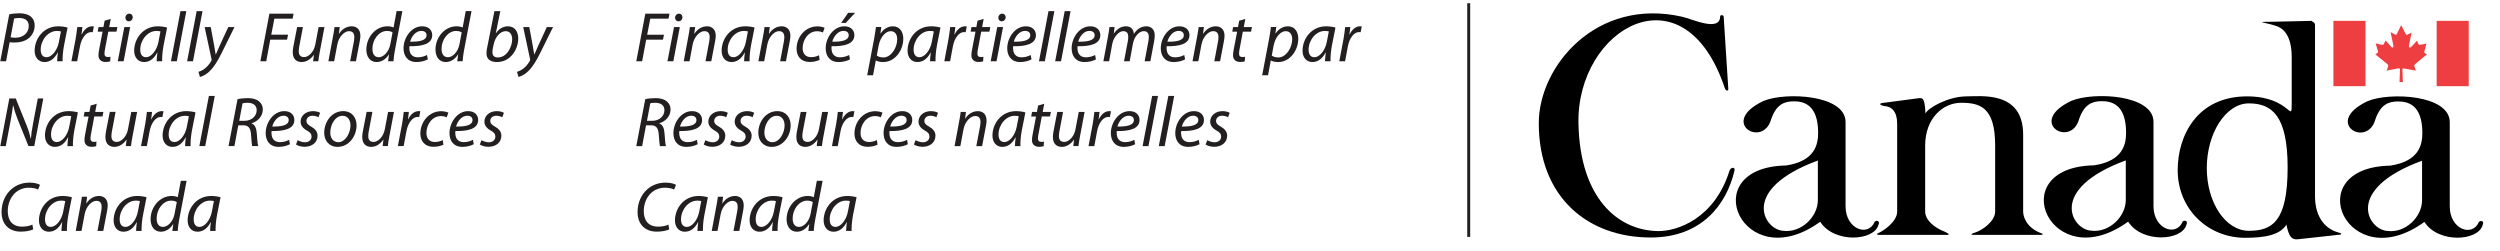 <?xml version="1.0" encoding="UTF-8"?>
<svg id="Layer_1" data-name="Layer 1" xmlns="http://www.w3.org/2000/svg" width="5.892in" height=".591in" viewBox="0 0 424.25 42.564">
  <defs>
    <style>
      .cls-1 {
        fill: #231f20;
      }

      .cls-2 {
        fill: #ef3e42;
      }

      .cls-3, .cls-4 {
        fill: none;
      }

      .cls-4 {
        stroke: #231f20;
        stroke-width: .5px;
      }
    </style>
  </defs>
  <g>
    <path class="cls-1" d="M109.49,2.316h4.102l-.168.852h-3.094l-.528,2.723h2.854l-.168.839h-2.854l-.684,3.67h-.996l1.535-8.084Z"/>
    <path class="cls-1" d="M113.247,10.399l1.115-5.805h.983l-1.103,5.805h-.995ZM114.542,2.987c.012-.384.3-.671.648-.671.36,0,.6.264.6.624-.012.396-.288.672-.684.672-.348,0-.564-.264-.564-.624Z"/>
    <path class="cls-1" d="M116.007,10.399l.768-4.114c.132-.647.216-1.211.276-1.691h.888l-.144,1.139h.024c.516-.815,1.308-1.271,2.147-1.271.696,0,1.475.396,1.475,1.607,0,.264-.048.624-.108.935l-.647,3.394h-.983l.635-3.358c.036-.228.072-.492.072-.744,0-.576-.228-1.008-.912-1.008-.708,0-1.715.852-1.979,2.291l-.528,2.818h-.983Z"/>
    <path class="cls-1" d="M126.253,10.399c0-.348.06-.899.132-1.499h-.024c-.624,1.211-1.427,1.631-2.254,1.631-1.032,0-1.667-.815-1.667-1.919,0-2.027,1.487-4.149,4.018-4.149.564,0,1.163.096,1.571.216l-.6,3.034c-.192,1.007-.264,2.039-.24,2.687h-.935ZM126.901,5.338c-.132-.048-.348-.084-.684-.084-1.511,0-2.747,1.559-2.747,3.178,0,.647.228,1.283.995,1.283.828,0,1.811-1.08,2.099-2.627l.336-1.751Z"/>
    <path class="cls-1" d="M128.679,10.399l.768-4.114c.132-.647.216-1.211.276-1.691h.888l-.144,1.139h.024c.516-.815,1.308-1.271,2.147-1.271.696,0,1.475.396,1.475,1.607,0,.264-.048.624-.108.935l-.647,3.394h-.983l.635-3.358c.036-.228.072-.492.072-.744,0-.576-.228-1.008-.912-1.008-.708,0-1.715.852-1.979,2.291l-.528,2.818h-.983Z"/>
    <path class="cls-1" d="M139.069,10.16c-.3.156-.899.36-1.679.36-1.499,0-2.231-1.008-2.231-2.243,0-1.978,1.463-3.802,3.55-3.802.54,0,1.032.156,1.211.252l-.288.791c-.228-.108-.552-.216-.984-.216-1.511,0-2.458,1.487-2.458,2.854,0,.935.492,1.547,1.44,1.547.6,0,1.043-.18,1.343-.324l.096.78Z"/>
    <path class="cls-1" d="M144.228,10.076c-.432.24-1.139.456-1.919.456-1.535,0-2.207-1.055-2.207-2.338,0-1.752,1.295-3.73,3.166-3.73,1.103,0,1.703.66,1.703,1.499,0,1.523-1.715,1.919-3.862,1.883-.048.252-.012.791.12,1.103.228.528.696.78,1.295.78.684,0,1.199-.204,1.559-.396l.144.744ZM143.125,5.242c-.947,0-1.655.923-1.907,1.835,1.571.024,2.794-.192,2.794-1.103,0-.467-.36-.731-.888-.731ZM145.104,2.172l-1.595,1.715h-.779l1.187-1.715h1.188Z"/>
    <path class="cls-1" d="M147.147,12.774l1.163-6.116c.132-.708.252-1.487.324-2.075h.912l-.156,1.103h.024c.516-.768,1.283-1.223,2.087-1.223,1.247,0,1.775,1.031,1.775,2.099,0,2.051-1.463,3.97-3.394,3.97-.612,0-1.02-.132-1.248-.264h-.024l-.468,2.506h-.995ZM148.778,9.428c.264.204.636.324,1.115.324,1.284,0,2.351-1.595,2.351-3.119,0-.611-.264-1.343-1.116-1.343-.779,0-1.751.888-2.051,2.519l-.3,1.619Z"/>
    <path class="cls-1" d="M157.812,10.399c0-.348.06-.899.132-1.499h-.024c-.624,1.211-1.427,1.631-2.254,1.631-1.032,0-1.667-.815-1.667-1.919,0-2.027,1.487-4.149,4.018-4.149.564,0,1.163.096,1.571.216l-.6,3.034c-.192,1.007-.264,2.039-.24,2.687h-.935ZM158.46,5.338c-.132-.048-.348-.084-.684-.084-1.511,0-2.747,1.559-2.747,3.178,0,.647.228,1.283.995,1.283.828,0,1.811-1.08,2.099-2.627l.336-1.751Z"/>
    <path class="cls-1" d="M160.238,10.399l.708-3.742c.132-.756.228-1.523.288-2.063h.875c-.048.408-.096.815-.156,1.259h.036c.372-.791.996-1.391,1.775-1.391.096,0,.204.012.288.024l-.192.983c-.072-.012-.168-.024-.276-.024-.863,0-1.631,1.044-1.883,2.398l-.48,2.555h-.983Z"/>
    <path class="cls-1" d="M166.921,3.204l-.264,1.391h1.391l-.156.779h-1.392l-.527,2.819c-.072.324-.12.624-.12.923,0,.348.168.564.552.564.18,0,.336-.012.468-.048l-.048.78c-.18.072-.48.108-.768.108-.875,0-1.224-.528-1.224-1.127,0-.336.048-.66.132-1.08l.564-2.938h-.828l.144-.779h.828l.204-1.08,1.044-.311Z"/>
    <path class="cls-1" d="M168.11,10.399l1.115-5.805h.983l-1.103,5.805h-.995ZM169.405,2.987c.012-.384.3-.671.648-.671.36,0,.6.264.6.624-.012.396-.288.672-.684.672-.348,0-.564-.264-.564-.624Z"/>
    <path class="cls-1" d="M175.044,10.076c-.432.24-1.139.456-1.919.456-1.535,0-2.207-1.055-2.207-2.338,0-1.752,1.295-3.73,3.166-3.73,1.103,0,1.703.66,1.703,1.499,0,1.523-1.715,1.919-3.862,1.883-.048.252-.012.791.12,1.103.228.528.696.78,1.295.78.684,0,1.199-.204,1.559-.396l.144.744ZM173.94,5.242c-.947,0-1.655.923-1.907,1.835,1.571.024,2.794-.192,2.794-1.103,0-.467-.36-.731-.888-.731Z"/>
    <path class="cls-1" d="M176.306,10.399l1.619-8.515h.996l-1.619,8.515h-.996Z"/>
    <path class="cls-1" d="M179.054,10.399l1.619-8.515h.996l-1.619,8.515h-.996Z"/>
    <path class="cls-1" d="M185.976,10.076c-.432.24-1.139.456-1.919.456-1.535,0-2.207-1.055-2.207-2.338,0-1.752,1.295-3.73,3.166-3.73,1.103,0,1.703.66,1.703,1.499,0,1.523-1.715,1.919-3.862,1.883-.048.252-.012.791.12,1.103.228.528.696.78,1.295.78.684,0,1.199-.204,1.559-.396l.144.744ZM184.872,5.242c-.947,0-1.655.923-1.907,1.835,1.571.024,2.794-.192,2.794-1.103,0-.467-.36-.731-.888-.731Z"/>
    <path class="cls-1" d="M187.238,10.399l.768-4.114c.12-.647.204-1.211.264-1.691h.875l-.144,1.091h.024c.54-.815,1.272-1.223,2.039-1.223.887,0,1.307.564,1.355,1.295.516-.839,1.259-1.283,2.123-1.295.671,0,1.415.432,1.415,1.523,0,.264-.036.66-.096.983l-.648,3.43h-.971l.624-3.346c.048-.228.084-.516.084-.755,0-.612-.228-1.008-.875-1.008-.72,0-1.583.84-1.823,2.135l-.551,2.974h-.96l.647-3.406c.048-.264.072-.479.072-.708,0-.492-.132-.996-.863-.996-.72,0-1.631.96-1.859,2.195l-.528,2.915h-.972Z"/>
    <path class="cls-1" d="M201.108,10.076c-.432.24-1.139.456-1.919.456-1.535,0-2.207-1.055-2.207-2.338,0-1.752,1.295-3.73,3.166-3.73,1.103,0,1.703.66,1.703,1.499,0,1.523-1.715,1.919-3.862,1.883-.048.252-.012.791.12,1.103.228.528.696.78,1.295.78.684,0,1.199-.204,1.559-.396l.144.744ZM200.004,5.242c-.947,0-1.655.923-1.907,1.835,1.571.024,2.794-.192,2.794-1.103,0-.467-.36-.731-.888-.731Z"/>
    <path class="cls-1" d="M202.37,10.399l.768-4.114c.132-.647.216-1.211.276-1.691h.888l-.144,1.139h.024c.516-.815,1.308-1.271,2.147-1.271.696,0,1.475.396,1.475,1.607,0,.264-.048.624-.108.935l-.647,3.394h-.983l.635-3.358c.036-.228.072-.492.072-.744,0-.576-.228-1.008-.912-1.008-.708,0-1.715.852-1.979,2.291l-.528,2.818h-.983Z"/>
    <path class="cls-1" d="M211.333,3.204l-.264,1.391h1.391l-.156.779h-1.392l-.527,2.819c-.072.324-.12.624-.12.923,0,.348.168.564.552.564.18,0,.336-.012.468-.048l-.048.78c-.18.072-.48.108-.768.108-.875,0-1.224-.528-1.224-1.127,0-.336.048-.66.132-1.08l.564-2.938h-.828l.144-.779h.828l.204-1.08,1.044-.311Z"/>
    <path class="cls-1" d="M214.191,12.774l1.163-6.116c.132-.708.252-1.487.324-2.075h.912l-.156,1.103h.024c.516-.768,1.283-1.223,2.087-1.223,1.247,0,1.775,1.031,1.775,2.099,0,2.051-1.463,3.97-3.394,3.97-.612,0-1.02-.132-1.248-.264h-.024l-.468,2.506h-.995ZM215.822,9.428c.264.204.636.324,1.115.324,1.284,0,2.351-1.595,2.351-3.119,0-.611-.264-1.343-1.116-1.343-.779,0-1.751.888-2.051,2.519l-.3,1.619Z"/>
    <path class="cls-1" d="M224.856,10.399c0-.348.06-.899.132-1.499h-.024c-.624,1.211-1.427,1.631-2.254,1.631-1.032,0-1.667-.815-1.667-1.919,0-2.027,1.487-4.149,4.018-4.149.564,0,1.163.096,1.571.216l-.6,3.034c-.192,1.007-.264,2.039-.24,2.687h-.935ZM225.504,5.338c-.132-.048-.348-.084-.684-.084-1.511,0-2.747,1.559-2.747,3.178,0,.647.228,1.283.996,1.283.827,0,1.81-1.08,2.099-2.627l.336-1.751Z"/>
    <path class="cls-1" d="M227.282,10.399l.708-3.742c.132-.756.228-1.523.288-2.063h.875c-.048.408-.096.815-.156,1.259h.036c.372-.791.996-1.391,1.775-1.391.096,0,.204.012.288.024l-.192.983c-.072-.012-.168-.024-.276-.024-.863,0-1.631,1.044-1.883,2.398l-.48,2.555h-.983Z"/>
    <path class="cls-1" d="M109.478,16.835c.492-.119,1.163-.18,1.763-.18.803,0,1.499.192,1.931.588.372.324.6.779.6,1.331,0,1.188-.899,2.063-1.919,2.351l-.012.024c.576.191.839.791.899,1.619.084,1.127.144,1.906.252,2.231h-1.032c-.048-.168-.132-1.02-.192-1.955-.06-1.115-.468-1.57-1.271-1.57h-.888l-.66,3.525h-.996l1.523-7.964ZM109.766,20.506h.888c1.259,0,2.075-.828,2.075-1.8,0-.863-.647-1.259-1.559-1.259-.396,0-.647.036-.839.084l-.564,2.975Z"/>
    <path class="cls-1" d="M118.38,24.475c-.432.24-1.139.456-1.919.456-1.535,0-2.207-1.056-2.207-2.339,0-1.751,1.295-3.729,3.166-3.729,1.103,0,1.703.659,1.703,1.499,0,1.523-1.715,1.919-3.862,1.883-.048.252-.012.792.12,1.103.228.527.696.779,1.295.779.684,0,1.199-.204,1.559-.396l.144.743ZM117.277,19.642c-.947,0-1.655.924-1.907,1.835,1.571.024,2.794-.191,2.794-1.103,0-.468-.36-.731-.888-.731Z"/>
    <path class="cls-1" d="M119.691,23.791c.276.168.768.36,1.247.36.672,0,1.103-.432,1.103-.947,0-.456-.204-.732-.815-1.067-.672-.372-1.044-.888-1.044-1.487,0-1.008.875-1.787,2.099-1.787.528,0,.996.144,1.211.288l-.276.755c-.204-.119-.576-.264-1.007-.264-.6,0-1.032.372-1.032.876,0,.42.276.684.804.972.647.359,1.08.875,1.08,1.522,0,1.224-.984,1.907-2.207,1.907-.624-.012-1.188-.192-1.451-.396l.288-.732Z"/>
    <path class="cls-1" d="M124.166,23.791c.276.168.768.36,1.247.36.672,0,1.103-.432,1.103-.947,0-.456-.204-.732-.815-1.067-.672-.372-1.044-.888-1.044-1.487,0-1.008.875-1.787,2.099-1.787.528,0,.996.144,1.211.288l-.276.755c-.204-.119-.576-.264-1.007-.264-.6,0-1.032.372-1.032.876,0,.42.276.684.804.972.647.359,1.08.875,1.08,1.522,0,1.224-.984,1.907-2.207,1.907-.624-.012-1.188-.192-1.451-.396l.288-.732Z"/>
    <path class="cls-1" d="M134.159,21.274c0,1.799-1.271,3.657-3.226,3.657-1.451,0-2.267-1.079-2.267-2.387,0-1.919,1.331-3.682,3.214-3.682,1.571,0,2.279,1.188,2.279,2.411ZM129.697,22.508c0,.947.528,1.632,1.367,1.632,1.175,0,2.063-1.512,2.063-2.866,0-.672-.312-1.619-1.355-1.619-1.247,0-2.075,1.522-2.075,2.853Z"/>
    <path class="cls-1" d="M140.506,18.995l-.779,4.113c-.132.648-.204,1.212-.264,1.691h-.887l.144-1.092h-.024c-.516.756-1.271,1.224-2.039,1.224-.744,0-1.535-.359-1.535-1.679,0-.276.036-.6.108-.983l.636-3.274h.983l-.612,3.238c-.06.323-.096.6-.096.852,0,.6.24,1.007.924,1.007.72,0,1.643-.852,1.883-2.122l.564-2.975h.995Z"/>
    <path class="cls-1" d="M141.169,24.799l.708-3.742c.132-.755.228-1.522.288-2.062h.875c-.048.408-.096.815-.156,1.26h.036c.372-.792.996-1.392,1.775-1.392.096,0,.204.012.288.024l-.192.983c-.072-.013-.168-.024-.276-.024-.863,0-1.631,1.044-1.883,2.398l-.48,2.555h-.983Z"/>
    <path class="cls-1" d="M148.895,24.559c-.3.156-.899.36-1.679.36-1.499,0-2.231-1.008-2.231-2.243,0-1.978,1.463-3.802,3.55-3.802.54,0,1.032.156,1.211.252l-.288.792c-.228-.108-.551-.216-.983-.216-1.511,0-2.458,1.487-2.458,2.853,0,.935.492,1.548,1.44,1.548.6,0,1.044-.181,1.343-.324l.096.779Z"/>
    <path class="cls-1" d="M154.055,24.475c-.432.24-1.139.456-1.919.456-1.535,0-2.207-1.056-2.207-2.339,0-1.751,1.295-3.729,3.166-3.729,1.103,0,1.703.659,1.703,1.499,0,1.523-1.715,1.919-3.862,1.883-.048.252-.012.792.12,1.103.228.527.696.779,1.295.779.684,0,1.199-.204,1.559-.396l.144.743ZM152.952,19.642c-.947,0-1.655.924-1.907,1.835,1.571.024,2.794-.191,2.794-1.103,0-.468-.36-.731-.888-.731Z"/>
    <path class="cls-1" d="M155.366,23.791c.276.168.768.36,1.247.36.672,0,1.103-.432,1.103-.947,0-.456-.204-.732-.815-1.067-.672-.372-1.044-.888-1.044-1.487,0-1.008.875-1.787,2.099-1.787.528,0,.996.144,1.211.288l-.276.755c-.204-.119-.576-.264-1.007-.264-.6,0-1.032.372-1.032.876,0,.42.276.684.804.972.647.359,1.08.875,1.08,1.522,0,1.224-.984,1.907-2.207,1.907-.624-.012-1.188-.192-1.451-.396l.288-.732Z"/>
    <path class="cls-1" d="M161.977,24.799l.768-4.113c.132-.647.216-1.212.276-1.691h.888l-.144,1.14h.024c.516-.815,1.308-1.272,2.147-1.272.696,0,1.475.396,1.475,1.607,0,.264-.048.623-.108.935l-.647,3.394h-.983l.635-3.358c.036-.228.072-.491.072-.743,0-.575-.228-1.008-.912-1.008-.708,0-1.715.852-1.979,2.291l-.528,2.818h-.983Z"/>
    <path class="cls-1" d="M172.222,24.799c0-.348.06-.899.132-1.499h-.024c-.624,1.211-1.427,1.631-2.254,1.631-1.032,0-1.667-.815-1.667-1.919,0-2.026,1.487-4.149,4.018-4.149.564,0,1.163.096,1.571.216l-.6,3.034c-.192,1.008-.264,2.039-.24,2.687h-.935ZM172.87,19.739c-.132-.049-.348-.084-.684-.084-1.511,0-2.747,1.559-2.747,3.178,0,.647.228,1.283.995,1.283.828,0,1.811-1.079,2.099-2.626l.336-1.751Z"/>
    <path class="cls-1" d="M177.203,17.603l-.264,1.392h1.391l-.156.779h-1.392l-.527,2.818c-.072.324-.12.624-.12.924,0,.348.168.564.552.564.18,0,.336-.012.468-.048l-.048.779c-.18.072-.48.108-.768.108-.875,0-1.224-.528-1.224-1.128,0-.336.048-.659.132-1.079l.564-2.938h-.828l.144-.779h.828l.204-1.079,1.044-.312Z"/>
    <path class="cls-1" d="M184.053,18.995l-.779,4.113c-.132.648-.204,1.212-.264,1.691h-.887l.144-1.092h-.024c-.516.756-1.271,1.224-2.039,1.224-.744,0-1.535-.359-1.535-1.679,0-.276.036-.6.108-.983l.636-3.274h.983l-.612,3.238c-.06.323-.096.6-.096.852,0,.6.24,1.007.924,1.007.72,0,1.643-.852,1.883-2.122l.564-2.975h.995Z"/>
    <path class="cls-1" d="M184.716,24.799l.708-3.742c.132-.755.228-1.522.288-2.062h.875c-.048.408-.096.815-.156,1.26h.036c.372-.792.996-1.392,1.775-1.392.096,0,.204.012.288.024l-.192.983c-.072-.013-.168-.024-.276-.024-.863,0-1.631,1.044-1.883,2.398l-.48,2.555h-.983Z"/>
    <path class="cls-1" d="M192.634,24.475c-.432.24-1.139.456-1.919.456-1.535,0-2.207-1.056-2.207-2.339,0-1.751,1.295-3.729,3.166-3.729,1.103,0,1.703.659,1.703,1.499,0,1.523-1.715,1.919-3.862,1.883-.048.252-.012.792.12,1.103.228.527.696.779,1.295.779.684,0,1.199-.204,1.559-.396l.144.743ZM191.53,19.642c-.947,0-1.655.924-1.907,1.835,1.571.024,2.794-.191,2.794-1.103,0-.468-.36-.731-.888-.731Z"/>
    <path class="cls-1" d="M193.896,24.799l1.619-8.515h.996l-1.619,8.515h-.996Z"/>
    <path class="cls-1" d="M196.644,24.799l1.619-8.515h.996l-1.619,8.515h-.996Z"/>
    <path class="cls-1" d="M203.566,24.475c-.432.24-1.139.456-1.919.456-1.535,0-2.207-1.056-2.207-2.339,0-1.751,1.295-3.729,3.166-3.729,1.103,0,1.703.659,1.703,1.499,0,1.523-1.715,1.919-3.862,1.883-.048.252-.012.792.12,1.103.228.527.696.779,1.295.779.684,0,1.199-.204,1.559-.396l.144.743ZM202.462,19.642c-.947,0-1.655.924-1.907,1.835,1.571.024,2.794-.191,2.794-1.103,0-.468-.36-.731-.888-.731Z"/>
    <path class="cls-1" d="M204.876,23.791c.276.168.768.36,1.247.36.672,0,1.103-.432,1.103-.947,0-.456-.204-.732-.815-1.067-.672-.372-1.044-.888-1.044-1.487,0-1.008.875-1.787,2.099-1.787.528,0,.996.144,1.211.288l-.276.755c-.204-.119-.576-.264-1.007-.264-.6,0-1.032.372-1.032.876,0,.42.276.684.804.972.647.359,1.08.875,1.08,1.522,0,1.224-.984,1.907-2.207,1.907-.624-.012-1.188-.192-1.451-.396l.288-.732Z"/>
    <path class="cls-1" d="M113.544,38.936c-.456.204-1.188.384-2.099.384-2.039,0-3.274-1.283-3.274-3.347,0-1.522.611-2.974,1.715-3.897.839-.708,1.871-1.079,3.058-1.079.888,0,1.535.228,1.752.384l-.324.803c-.3-.18-.875-.323-1.595-.323-.84,0-1.691.323-2.315.899-.755.708-1.235,1.847-1.235,3.07,0,1.451.66,2.639,2.458,2.639.612,0,1.284-.12,1.727-.348l.132.815Z"/>
    <path class="cls-1" d="M118.333,39.2c0-.348.06-.899.132-1.499h-.024c-.624,1.211-1.427,1.631-2.254,1.631-1.032,0-1.667-.815-1.667-1.919,0-2.026,1.487-4.149,4.018-4.149.564,0,1.163.096,1.571.216l-.6,3.034c-.192,1.008-.264,2.039-.24,2.687h-.935ZM118.981,34.138c-.132-.048-.348-.084-.684-.084-1.511,0-2.747,1.56-2.747,3.179,0,.647.228,1.283.995,1.283.828,0,1.811-1.079,2.099-2.627l.336-1.751Z"/>
    <path class="cls-1" d="M120.759,39.2l.768-4.113c.132-.648.216-1.212.276-1.691h.888l-.144,1.14h.024c.516-.816,1.308-1.272,2.147-1.272.696,0,1.475.396,1.475,1.606,0,.265-.048.624-.108.935l-.647,3.394h-.983l.635-3.358c.036-.228.072-.491.072-.743,0-.576-.228-1.008-.912-1.008-.708,0-1.715.852-1.979,2.291l-.528,2.818h-.983Z"/>
    <path class="cls-1" d="M131.005,39.2c0-.348.06-.899.132-1.499h-.024c-.624,1.211-1.427,1.631-2.254,1.631-1.032,0-1.667-.815-1.667-1.919,0-2.026,1.487-4.149,4.018-4.149.564,0,1.163.096,1.571.216l-.6,3.034c-.192,1.008-.264,2.039-.24,2.687h-.935ZM131.653,34.138c-.132-.048-.348-.084-.684-.084-1.511,0-2.747,1.56-2.747,3.179,0,.647.228,1.283.995,1.283.828,0,1.811-1.079,2.099-2.627l.336-1.751Z"/>
    <path class="cls-1" d="M139.583,30.684l-1.272,6.669c-.108.611-.204,1.283-.24,1.847h-.912l.156-1.151h-.024c-.527.827-1.259,1.283-2.086,1.283-1.127,0-1.739-.924-1.739-2.11,0-2.063,1.535-3.958,3.586-3.958.372,0,.78.084,1.032.204l.516-2.783h.983ZM137.916,34.306c-.192-.144-.528-.252-.948-.252-1.391,0-2.471,1.487-2.471,3.034,0,.696.24,1.428,1.092,1.428.768,0,1.691-.876,1.943-2.183l.384-2.027Z"/>
    <path class="cls-1" d="M143.568,39.2c0-.348.06-.899.132-1.499h-.024c-.624,1.211-1.427,1.631-2.254,1.631-1.032,0-1.667-.815-1.667-1.919,0-2.026,1.487-4.149,4.018-4.149.564,0,1.163.096,1.571.216l-.6,3.034c-.192,1.008-.264,2.039-.24,2.687h-.935ZM144.216,34.138c-.132-.048-.348-.084-.684-.084-1.511,0-2.747,1.56-2.747,3.179,0,.647.228,1.283.995,1.283.828,0,1.811-1.079,2.099-2.627l.336-1.751Z"/>
  </g>
  <path d="M293.316,15.17l-.792-12.376c-.099-.296-.588-.3-.594,0-.048,2.674-4.761.432-6.435.051-14.552-3.317-24.352,8.365-24.352,18.066h0c0,12.571,8.315,19.402,19.006,19.402,8.514,0,12.821-5.445,14.207-11.336.174-.736-.658-.584-.842,0-2.574,8.216-8.958,10.292-12.126,10.246-6.881-.099-13.279-5.644-13.513-18.312-.297-16.137,17.929-26.699,24.848-5.94.149.445.495.545.594.198Z"/>
  <path d="M299.255,17.15c3.762-1.584,13.959-1.088,13.959,3.563v14.305c0,3.91,3.859,5.248,4.947,2.623.35-.347.943-.099.644.496-.693,2.771-7.523,3.217-9.898-.496-13.117,9.552-21.482-9.256-5.792-9.552,4.9-.742,5.444-3.563,5.444-5.545,0-4.898-2.574-5.345-4.108-5.345-1.634,0-2.969.494-3.861,3.018-1.385,5.051-8.959.546-1.337-3.067ZM302.621,39.175c3.119.396,5.891-2.425,5.891-5.196v-6.731c-13.316,4.9-9.157,11.73-5.891,11.928Z"/>
  <path d="M325.736,16.654l-6.385.842c-.396.1-.396.297.348.496,1.387.05,2.275.987,2.275,3.019v14.899c0,1.781-2.498,3.347-3.019,3.564-1.188.494.594.395.594.395h10.445c.346,0,1.436.1.049-.544-1.584-.594-3.317-1.88-3.317-3.415v-11.188c0-4.701,3.07-7.276,6.09-7.276,3.166,0,5.789.695,5.789,7.228v11.236c0,1.633-2.129,3.119-3.266,3.515-.742.197-1.041.444-.397.444h11.137c.594.051.842-.148.297-.298-2.672-1.038-3.018-3.018-3.018-3.661v-13.067c0-7.476-7.178-6.484-9.703-6.484-3.168.05-6.533,2.029-6.881,2.919-.1-2.423-.395-2.673-1.039-2.623Z"/>
  <path d="M388.101,38.038c-1.088,1.882-3.762,2.324-7.078,2.324-6.285,0-11.434-4.85-11.434-11.481,0-5.89,3.316-12.523,11.779-12.523,7.623,0,7.574,5.097,7.574.842v-7.474c0-3.861-1.535-4.999-2.723-5.346-1.732-.594-3.961-.693-.397-.693l6.633-.148c-.397.099.445.099.445.693v29.202c0,2.029.742,5.148,4.01,6.04.297.048.644.246.297.346l-7.227.793c-1.039.1-1.484-.397-1.93-2.426M381.668,39.175c3.943,0,6.582-1.534,6.582-10.74,0-8.76-2.639-10.888-6.582-10.888s-7.141,5.111-7.141,10.987,3.197,10.641,7.141,10.641Z"/>
  <path d="M351.525,17.125c3.762-1.583,13.957-1.087,13.957,3.564v14.305c0,3.909,3.863,5.246,4.949,2.623.348-.347.943-.099.645.495-.693,2.772-7.524,3.217-9.9-.495-13.115,9.554-21.48-9.257-5.791-9.552,4.902-.743,5.445-3.564,5.445-5.545,0-4.899-2.574-5.346-4.109-5.346-1.633,0-2.967.496-3.859,3.019-1.387,5.05-8.959.545-1.336-3.068ZM354.89,39.151c3.119.397,5.889-2.427,5.889-5.198v-6.73c-13.312,4.901-9.154,11.73-5.889,11.929Z"/>
  <path d="M401.812,17.174c3.762-1.583,13.957-1.087,13.957,3.563v14.305c0,3.91,3.861,5.247,4.951,2.624.346-.347.939-.1.641.495-.691,2.772-7.521,3.217-9.896-.495-13.117,9.552-21.482-9.257-5.791-9.552,4.9-.744,5.445-3.565,5.445-5.546,0-4.898-2.574-5.346-4.109-5.346-1.635,0-2.971.496-3.861,3.02-1.385,5.05-8.957.546-1.336-3.068ZM405.179,39.2c3.117.397,5.889-2.426,5.889-5.196v-6.731c-13.314,4.901-9.156,11.73-5.889,11.928Z"/>
  <g>
    <rect class="cls-2" x="396.019" y="3.539" width="5.447" height="11.088"/>
    <rect class="cls-2" x="413.545" y="3.539" width="5.443" height="11.088"/>
    <path class="cls-2" d="M406.748,5.843l.779-1.582.773,1.524c.096.162.174.149.326.072l.662-.329-.43,2.131c-.09.417.148.54.404.257l.947-1.011.25.573c.084.173.213.148.381.115l.977-.206-.326,1.235-.008.025c-.039.163-.115.296.064.374l.35.173-2.014,1.705c-.207.213-.137.276-.059.514l.185.574-1.879-.342c-.232-.058-.395-.058-.4.128l.078,2.156h-.566l.078-2.148c0-.213-.162-.206-.541-.13l-1.736.336.223-.574c.078-.218.098-.366-.074-.514l-2.062-1.679.381-.233c.109-.082.117-.172.059-.359l-.385-1.255.99.213c.277.064.351,0,.424-.154l.279-.566.977,1.106c.172.206.418.07.342-.225l-.471-2.311.725.419c.119.07.24.089.309-.045"/>
  </g>
  <rect class="cls-3" x="258.25" width="166" height="42.564"/>
  <line class="cls-4" x1="249.249" y1=".546" x2="249.249" y2="40.212"/>
  <g>
    <path class="cls-1" d="M1.523,2.435c.444-.108,1.091-.18,1.751-.18.78,0,1.523.192,1.979.624.384.348.587.828.587,1.463,0,.899-.443,1.667-.971,2.111-.624.528-1.535.768-2.447.768-.312,0-.576-.024-.828-.06l-.611,3.238h-.984L1.523,2.435ZM1.752,6.321c.276.06.516.084.803.084,1.367,0,2.279-.852,2.279-1.991,0-.971-.684-1.355-1.607-1.355-.396,0-.696.036-.875.084l-.6,3.178Z"/>
    <path class="cls-1" d="M9.646,10.399c0-.348.06-.899.132-1.499h-.024c-.624,1.211-1.427,1.631-2.254,1.631-1.032,0-1.667-.815-1.667-1.919,0-2.027,1.487-4.149,4.018-4.149.564,0,1.163.096,1.571.216l-.6,3.034c-.192,1.007-.264,2.039-.24,2.687h-.935ZM10.294,5.338c-.132-.048-.348-.084-.684-.084-1.511,0-2.747,1.559-2.747,3.178,0,.647.228,1.283.996,1.283.827,0,1.81-1.08,2.099-2.627l.336-1.751Z"/>
    <path class="cls-1" d="M12.072,10.399l.708-3.742c.132-.755.228-1.523.288-2.062h.875c-.048.408-.096.815-.156,1.259h.036c.372-.791.996-1.391,1.775-1.391.096,0,.204.012.288.024l-.192.983c-.072-.012-.168-.024-.276-.024-.863,0-1.631,1.044-1.883,2.398l-.48,2.555h-.983Z"/>
    <path class="cls-1" d="M18.754,3.203l-.264,1.392h1.391l-.156.779h-1.392l-.527,2.818c-.072.324-.12.624-.12.924,0,.348.168.564.552.564.18,0,.336-.012.468-.048l-.048.78c-.18.072-.48.108-.768.108-.875,0-1.224-.528-1.224-1.127,0-.336.048-.66.132-1.08l.564-2.938h-.828l.144-.779h.828l.204-1.08,1.044-.312Z"/>
    <path class="cls-1" d="M19.944,10.399l1.115-5.805h.983l-1.103,5.805h-.995ZM21.239,2.987c.012-.384.3-.671.647-.671.36,0,.6.264.6.624-.012.396-.288.672-.684.672-.348,0-.564-.264-.564-.624Z"/>
    <path class="cls-1" d="M26.541,10.399c0-.348.06-.899.132-1.499h-.024c-.624,1.211-1.427,1.631-2.254,1.631-1.032,0-1.667-.815-1.667-1.919,0-2.027,1.487-4.149,4.018-4.149.564,0,1.163.096,1.571.216l-.6,3.034c-.192,1.007-.264,2.039-.24,2.687h-.935ZM27.189,5.338c-.132-.048-.348-.084-.684-.084-1.511,0-2.747,1.559-2.747,3.178,0,.647.228,1.283.996,1.283.827,0,1.81-1.08,2.099-2.627l.336-1.751Z"/>
    <path class="cls-1" d="M28.967,10.399l1.619-8.515h.996l-1.619,8.515h-.996Z"/>
    <path class="cls-1" d="M31.715,10.399l1.619-8.515h.996l-1.619,8.515h-.996Z"/>
    <path class="cls-1" d="M35.723,4.594l.576,3.118c.132.672.204,1.103.264,1.535h.024c.156-.372.324-.78.624-1.427l1.487-3.226h1.055l-2.183,4.414c-.624,1.247-1.211,2.267-2.003,3.046-.647.66-1.355.935-1.679,1.007l-.252-.864c.252-.084.672-.24,1.068-.552.396-.3.815-.768,1.127-1.343.048-.096.048-.156.024-.264l-1.164-5.445h1.031Z"/>
    <path class="cls-1" d="M45.683,2.315h4.102l-.168.852h-3.094l-.528,2.722h2.854l-.168.84h-2.854l-.684,3.67h-.996l1.535-8.084Z"/>
    <path class="cls-1" d="M55.028,4.594l-.779,4.114c-.132.647-.204,1.211-.264,1.691h-.887l.144-1.091h-.024c-.516.755-1.271,1.223-2.039,1.223-.744,0-1.535-.36-1.535-1.679,0-.276.036-.6.108-.983l.636-3.274h.983l-.612,3.238c-.06.324-.096.6-.096.852,0,.6.24,1.007.923,1.007.72,0,1.643-.852,1.883-2.123l.564-2.974h.995Z"/>
    <path class="cls-1" d="M55.691,10.399l.768-4.114c.132-.647.216-1.211.276-1.691h.888l-.144,1.139h.024c.516-.815,1.308-1.271,2.147-1.271.696,0,1.475.396,1.475,1.607,0,.264-.048.624-.108.935l-.647,3.394h-.983l.635-3.358c.036-.228.072-.492.072-.743,0-.576-.228-1.008-.912-1.008-.708,0-1.715.852-1.979,2.291l-.528,2.818h-.983Z"/>
    <path class="cls-1" d="M68.252,1.884l-1.272,6.668c-.108.612-.204,1.284-.24,1.847h-.912l.156-1.151h-.024c-.527.828-1.259,1.283-2.086,1.283-1.127,0-1.739-.923-1.739-2.111,0-2.063,1.535-3.958,3.586-3.958.372,0,.78.084,1.032.204l.516-2.782h.983ZM66.585,5.505c-.192-.144-.528-.252-.948-.252-1.391,0-2.471,1.487-2.471,3.034,0,.696.24,1.427,1.092,1.427.768,0,1.691-.875,1.943-2.183l.384-2.027Z"/>
    <path class="cls-1" d="M72.573,10.075c-.432.24-1.139.456-1.919.456-1.535,0-2.207-1.055-2.207-2.339,0-1.751,1.295-3.729,3.166-3.729,1.103,0,1.703.659,1.703,1.499,0,1.523-1.715,1.919-3.862,1.883-.048.252-.012.791.12,1.103.228.528.696.779,1.295.779.684,0,1.199-.204,1.559-.396l.144.744ZM71.469,5.242c-.947,0-1.655.923-1.907,1.835,1.571.024,2.794-.192,2.794-1.103,0-.468-.36-.731-.888-.731Z"/>
    <path class="cls-1" d="M79.988,1.884l-1.272,6.668c-.108.612-.204,1.284-.24,1.847h-.912l.156-1.151h-.024c-.527.828-1.259,1.283-2.086,1.283-1.127,0-1.739-.923-1.739-2.111,0-2.063,1.535-3.958,3.586-3.958.372,0,.78.084,1.032.204l.516-2.782h.983ZM78.321,5.505c-.192-.144-.528-.252-.948-.252-1.391,0-2.471,1.487-2.471,3.034,0,.696.24,1.427,1.092,1.427.768,0,1.691-.875,1.943-2.183l.384-2.027Z"/>
    <path class="cls-1" d="M84.874,1.884l-.768,3.766h.024c.516-.779,1.259-1.187,2.039-1.187,1.272,0,1.751,1.055,1.751,2.086,0,1.787-1.283,3.982-3.61,3.982-1.02,0-1.787-.42-1.787-1.487,0-.288.048-.635.108-.911l1.247-6.248h.996ZM83.614,8.156c-.048.204-.084.432-.072.744,0,.552.324.852.935.852,1.499,0,2.411-1.787,2.411-3.083,0-.72-.312-1.379-1.103-1.379-.864,0-1.751.888-2.039,2.255l-.132.612Z"/>
    <path class="cls-1" d="M89.794,4.594l.576,3.118c.132.672.204,1.103.264,1.535h.024c.156-.372.324-.78.624-1.427l1.487-3.226h1.055l-2.183,4.414c-.624,1.247-1.211,2.267-2.003,3.046-.647.66-1.355.935-1.679,1.007l-.252-.864c.252-.084.671-.24,1.067-.552.396-.3.815-.768,1.127-1.343.048-.096.048-.156.024-.264l-1.164-5.445h1.031Z"/>
    <path class="cls-1" d="M0,24.798l1.535-8.083h1.092l1.847,4.581c.36.911.54,1.559.708,2.255l.024-.013c.048-.731.132-1.402.348-2.53l.815-4.293h.935l-1.535,8.083h-.983l-1.847-4.569c-.384-.995-.564-1.559-.744-2.326l-.036.012c-.084.756-.216,1.559-.42,2.662l-.804,4.222h-.935Z"/>
    <path class="cls-1" d="M11.398,24.798c0-.348.06-.899.132-1.499h-.024c-.624,1.211-1.427,1.631-2.254,1.631-1.032,0-1.667-.815-1.667-1.919,0-2.026,1.487-4.149,4.018-4.149.564,0,1.163.096,1.571.216l-.6,3.034c-.192,1.008-.264,2.039-.24,2.687h-.935ZM12.046,19.738c-.132-.049-.348-.084-.684-.084-1.511,0-2.747,1.559-2.747,3.178,0,.647.228,1.283.996,1.283.827,0,1.81-1.079,2.099-2.626l.336-1.751Z"/>
    <path class="cls-1" d="M16.378,17.602l-.264,1.392h1.391l-.156.779h-1.392l-.527,2.818c-.072.324-.12.624-.12.924,0,.348.168.564.552.564.18,0,.336-.012.468-.048l-.048.779c-.18.072-.48.108-.768.108-.875,0-1.224-.528-1.224-1.128,0-.335.048-.659.132-1.079l.564-2.938h-.828l.144-.779h.828l.204-1.079,1.044-.312Z"/>
    <path class="cls-1" d="M23.229,18.994l-.779,4.113c-.132.648-.204,1.212-.264,1.691h-.887l.144-1.092h-.024c-.516.756-1.271,1.224-2.039,1.224-.744,0-1.535-.359-1.535-1.679,0-.276.036-.6.108-.983l.636-3.274h.983l-.612,3.238c-.06.323-.096.6-.096.852,0,.6.24,1.007.923,1.007.72,0,1.643-.852,1.883-2.122l.564-2.975h.995Z"/>
    <path class="cls-1" d="M23.892,24.798l.708-3.742c.132-.755.228-1.522.288-2.062h.875c-.048.408-.096.815-.156,1.26h.036c.372-.792.996-1.392,1.775-1.392.096,0,.204.012.288.024l-.192.983c-.072-.013-.168-.024-.276-.024-.863,0-1.631,1.044-1.883,2.398l-.48,2.555h-.983Z"/>
    <path class="cls-1" d="M31.365,24.798c0-.348.06-.899.132-1.499h-.024c-.624,1.211-1.427,1.631-2.254,1.631-1.032,0-1.667-.815-1.667-1.919,0-2.026,1.487-4.149,4.018-4.149.564,0,1.163.096,1.571.216l-.6,3.034c-.192,1.008-.264,2.039-.24,2.687h-.935ZM32.013,19.738c-.132-.049-.348-.084-.684-.084-1.511,0-2.747,1.559-2.747,3.178,0,.647.228,1.283.995,1.283.828,0,1.811-1.079,2.099-2.626l.336-1.751Z"/>
    <path class="cls-1" d="M33.791,24.798l1.619-8.515h.996l-1.619,8.515h-.996Z"/>
    <path class="cls-1" d="M40.27,16.834c.492-.119,1.163-.18,1.763-.18.803,0,1.499.192,1.931.588.372.324.6.779.6,1.331,0,1.188-.899,2.063-1.919,2.351l-.012.024c.576.191.839.791.899,1.619.084,1.127.144,1.906.252,2.231h-1.032c-.048-.168-.132-1.02-.192-1.955-.06-1.115-.468-1.57-1.271-1.57h-.888l-.66,3.525h-.996l1.523-7.964ZM40.558,20.505h.888c1.259,0,2.075-.828,2.075-1.8,0-.863-.647-1.259-1.559-1.259-.396,0-.647.036-.839.084l-.564,2.975Z"/>
    <path class="cls-1" d="M49.173,24.474c-.432.24-1.139.456-1.919.456-1.535,0-2.207-1.056-2.207-2.339,0-1.751,1.295-3.729,3.166-3.729,1.103,0,1.703.659,1.703,1.499,0,1.523-1.715,1.919-3.862,1.883-.048.252-.012.792.12,1.103.228.527.696.779,1.295.779.684,0,1.199-.204,1.559-.396l.144.743ZM48.069,19.641c-.947,0-1.655.924-1.907,1.835,1.571.024,2.794-.191,2.794-1.103,0-.468-.36-.731-.888-.731Z"/>
    <path class="cls-1" d="M50.483,23.791c.275.168.768.36,1.247.36.672,0,1.103-.432,1.103-.947,0-.456-.204-.732-.815-1.067-.672-.372-1.044-.888-1.044-1.487,0-1.008.875-1.787,2.099-1.787.528,0,.996.144,1.211.288l-.276.755c-.204-.119-.576-.264-1.007-.264-.6,0-1.032.372-1.032.876,0,.42.276.684.804.972.647.359,1.08.875,1.08,1.522,0,1.224-.983,1.907-2.207,1.907-.624-.012-1.188-.192-1.451-.396l.288-.732Z"/>
    <path class="cls-1" d="M60.476,21.273c0,1.798-1.271,3.657-3.226,3.657-1.451,0-2.267-1.079-2.267-2.387,0-1.919,1.331-3.682,3.214-3.682,1.571,0,2.279,1.188,2.279,2.411ZM56.014,22.507c0,.948.528,1.632,1.367,1.632,1.175,0,2.063-1.512,2.063-2.866,0-.672-.312-1.619-1.355-1.619-1.247,0-2.075,1.522-2.075,2.853Z"/>
    <path class="cls-1" d="M66.823,18.994l-.779,4.113c-.132.648-.204,1.212-.264,1.691h-.887l.144-1.092h-.024c-.516.756-1.271,1.224-2.039,1.224-.744,0-1.535-.359-1.535-1.679,0-.276.036-.6.108-.983l.636-3.274h.983l-.612,3.238c-.06.323-.096.6-.096.852,0,.6.24,1.007.923,1.007.72,0,1.643-.852,1.883-2.122l.564-2.975h.995Z"/>
    <path class="cls-1" d="M67.486,24.798l.708-3.742c.132-.755.228-1.522.288-2.062h.875c-.048.408-.096.815-.156,1.26h.036c.372-.792.996-1.392,1.775-1.392.096,0,.204.012.288.024l-.192.983c-.072-.013-.168-.024-.276-.024-.863,0-1.631,1.044-1.883,2.398l-.48,2.555h-.983Z"/>
    <path class="cls-1" d="M75.212,24.558c-.3.156-.899.36-1.679.36-1.499,0-2.231-1.008-2.231-2.243,0-1.978,1.463-3.802,3.55-3.802.54,0,1.032.156,1.211.252l-.288.792c-.228-.108-.552-.216-.984-.216-1.511,0-2.458,1.487-2.458,2.853,0,.935.492,1.548,1.44,1.548.6,0,1.043-.181,1.343-.324l.096.779Z"/>
    <path class="cls-1" d="M80.372,24.474c-.432.24-1.139.456-1.919.456-1.535,0-2.207-1.056-2.207-2.339,0-1.751,1.295-3.729,3.166-3.729,1.103,0,1.703.659,1.703,1.499,0,1.523-1.715,1.919-3.862,1.883-.048.252-.012.792.12,1.103.228.527.696.779,1.295.779.684,0,1.199-.204,1.559-.396l.144.743ZM79.269,19.641c-.947,0-1.655.924-1.907,1.835,1.571.024,2.794-.191,2.794-1.103,0-.468-.36-.731-.888-.731Z"/>
    <path class="cls-1" d="M81.683,23.791c.275.168.768.36,1.247.36.672,0,1.103-.432,1.103-.947,0-.456-.204-.732-.815-1.067-.672-.372-1.044-.888-1.044-1.487,0-1.008.875-1.787,2.099-1.787.528,0,.996.144,1.211.288l-.276.755c-.204-.119-.576-.264-1.007-.264-.6,0-1.032.372-1.032.876,0,.42.276.684.804.972.647.359,1.08.875,1.08,1.522,0,1.224-.983,1.907-2.207,1.907-.624-.012-1.188-.192-1.451-.396l.288-.732Z"/>
    <path class="cls-1" d="M5.589,38.935c-.456.204-1.188.384-2.099.384-2.039,0-3.274-1.283-3.274-3.347,0-1.522.611-2.974,1.715-3.897.839-.708,1.871-1.079,3.058-1.079.888,0,1.535.228,1.752.384l-.324.803c-.3-.18-.875-.323-1.595-.323-.84,0-1.691.323-2.315.899-.755.708-1.235,1.847-1.235,3.07,0,1.451.66,2.639,2.458,2.639.612,0,1.284-.12,1.727-.348l.132.815Z"/>
    <path class="cls-1" d="M10.378,39.199c0-.348.06-.899.132-1.499h-.024c-.624,1.211-1.427,1.631-2.254,1.631-1.032,0-1.667-.815-1.667-1.919,0-2.026,1.487-4.149,4.018-4.149.564,0,1.163.096,1.571.216l-.6,3.034c-.192,1.008-.264,2.039-.24,2.687h-.935ZM11.026,34.137c-.132-.048-.348-.084-.684-.084-1.511,0-2.747,1.56-2.747,3.179,0,.647.228,1.283.995,1.283.828,0,1.811-1.079,2.099-2.627l.336-1.751Z"/>
    <path class="cls-1" d="M12.804,39.199l.768-4.113c.132-.648.216-1.212.276-1.691h.888l-.144,1.14h.024c.516-.816,1.308-1.272,2.147-1.272.696,0,1.475.396,1.475,1.606,0,.265-.048.624-.108.935l-.647,3.394h-.983l.635-3.358c.036-.228.072-.491.072-.743,0-.576-.228-1.008-.912-1.008-.708,0-1.715.852-1.979,2.291l-.528,2.818h-.983Z"/>
    <path class="cls-1" d="M23.05,39.199c0-.348.06-.899.132-1.499h-.024c-.624,1.211-1.427,1.631-2.254,1.631-1.032,0-1.667-.815-1.667-1.919,0-2.026,1.487-4.149,4.018-4.149.564,0,1.163.096,1.571.216l-.6,3.034c-.192,1.008-.264,2.039-.24,2.687h-.935ZM23.698,34.137c-.132-.048-.348-.084-.684-.084-1.511,0-2.747,1.56-2.747,3.179,0,.647.228,1.283.995,1.283.828,0,1.811-1.079,2.099-2.627l.336-1.751Z"/>
    <path class="cls-1" d="M31.628,30.683l-1.272,6.669c-.108.611-.204,1.283-.24,1.847h-.912l.156-1.151h-.024c-.527.827-1.259,1.283-2.086,1.283-1.127,0-1.739-.924-1.739-2.11,0-2.063,1.535-3.958,3.586-3.958.372,0,.78.084,1.032.204l.516-2.783h.983ZM29.961,34.305c-.192-.144-.528-.252-.948-.252-1.391,0-2.471,1.487-2.471,3.035,0,.695.24,1.427,1.092,1.427.768,0,1.691-.876,1.943-2.183l.384-2.027Z"/>
    <path class="cls-1" d="M35.613,39.199c0-.348.06-.899.132-1.499h-.024c-.624,1.211-1.427,1.631-2.254,1.631-1.032,0-1.667-.815-1.667-1.919,0-2.026,1.487-4.149,4.018-4.149.564,0,1.163.096,1.571.216l-.6,3.034c-.192,1.008-.264,2.039-.24,2.687h-.935ZM36.261,34.137c-.132-.048-.348-.084-.684-.084-1.511,0-2.747,1.56-2.747,3.179,0,.647.228,1.283.995,1.283.828,0,1.811-1.079,2.099-2.627l.336-1.751Z"/>
  </g>
</svg>